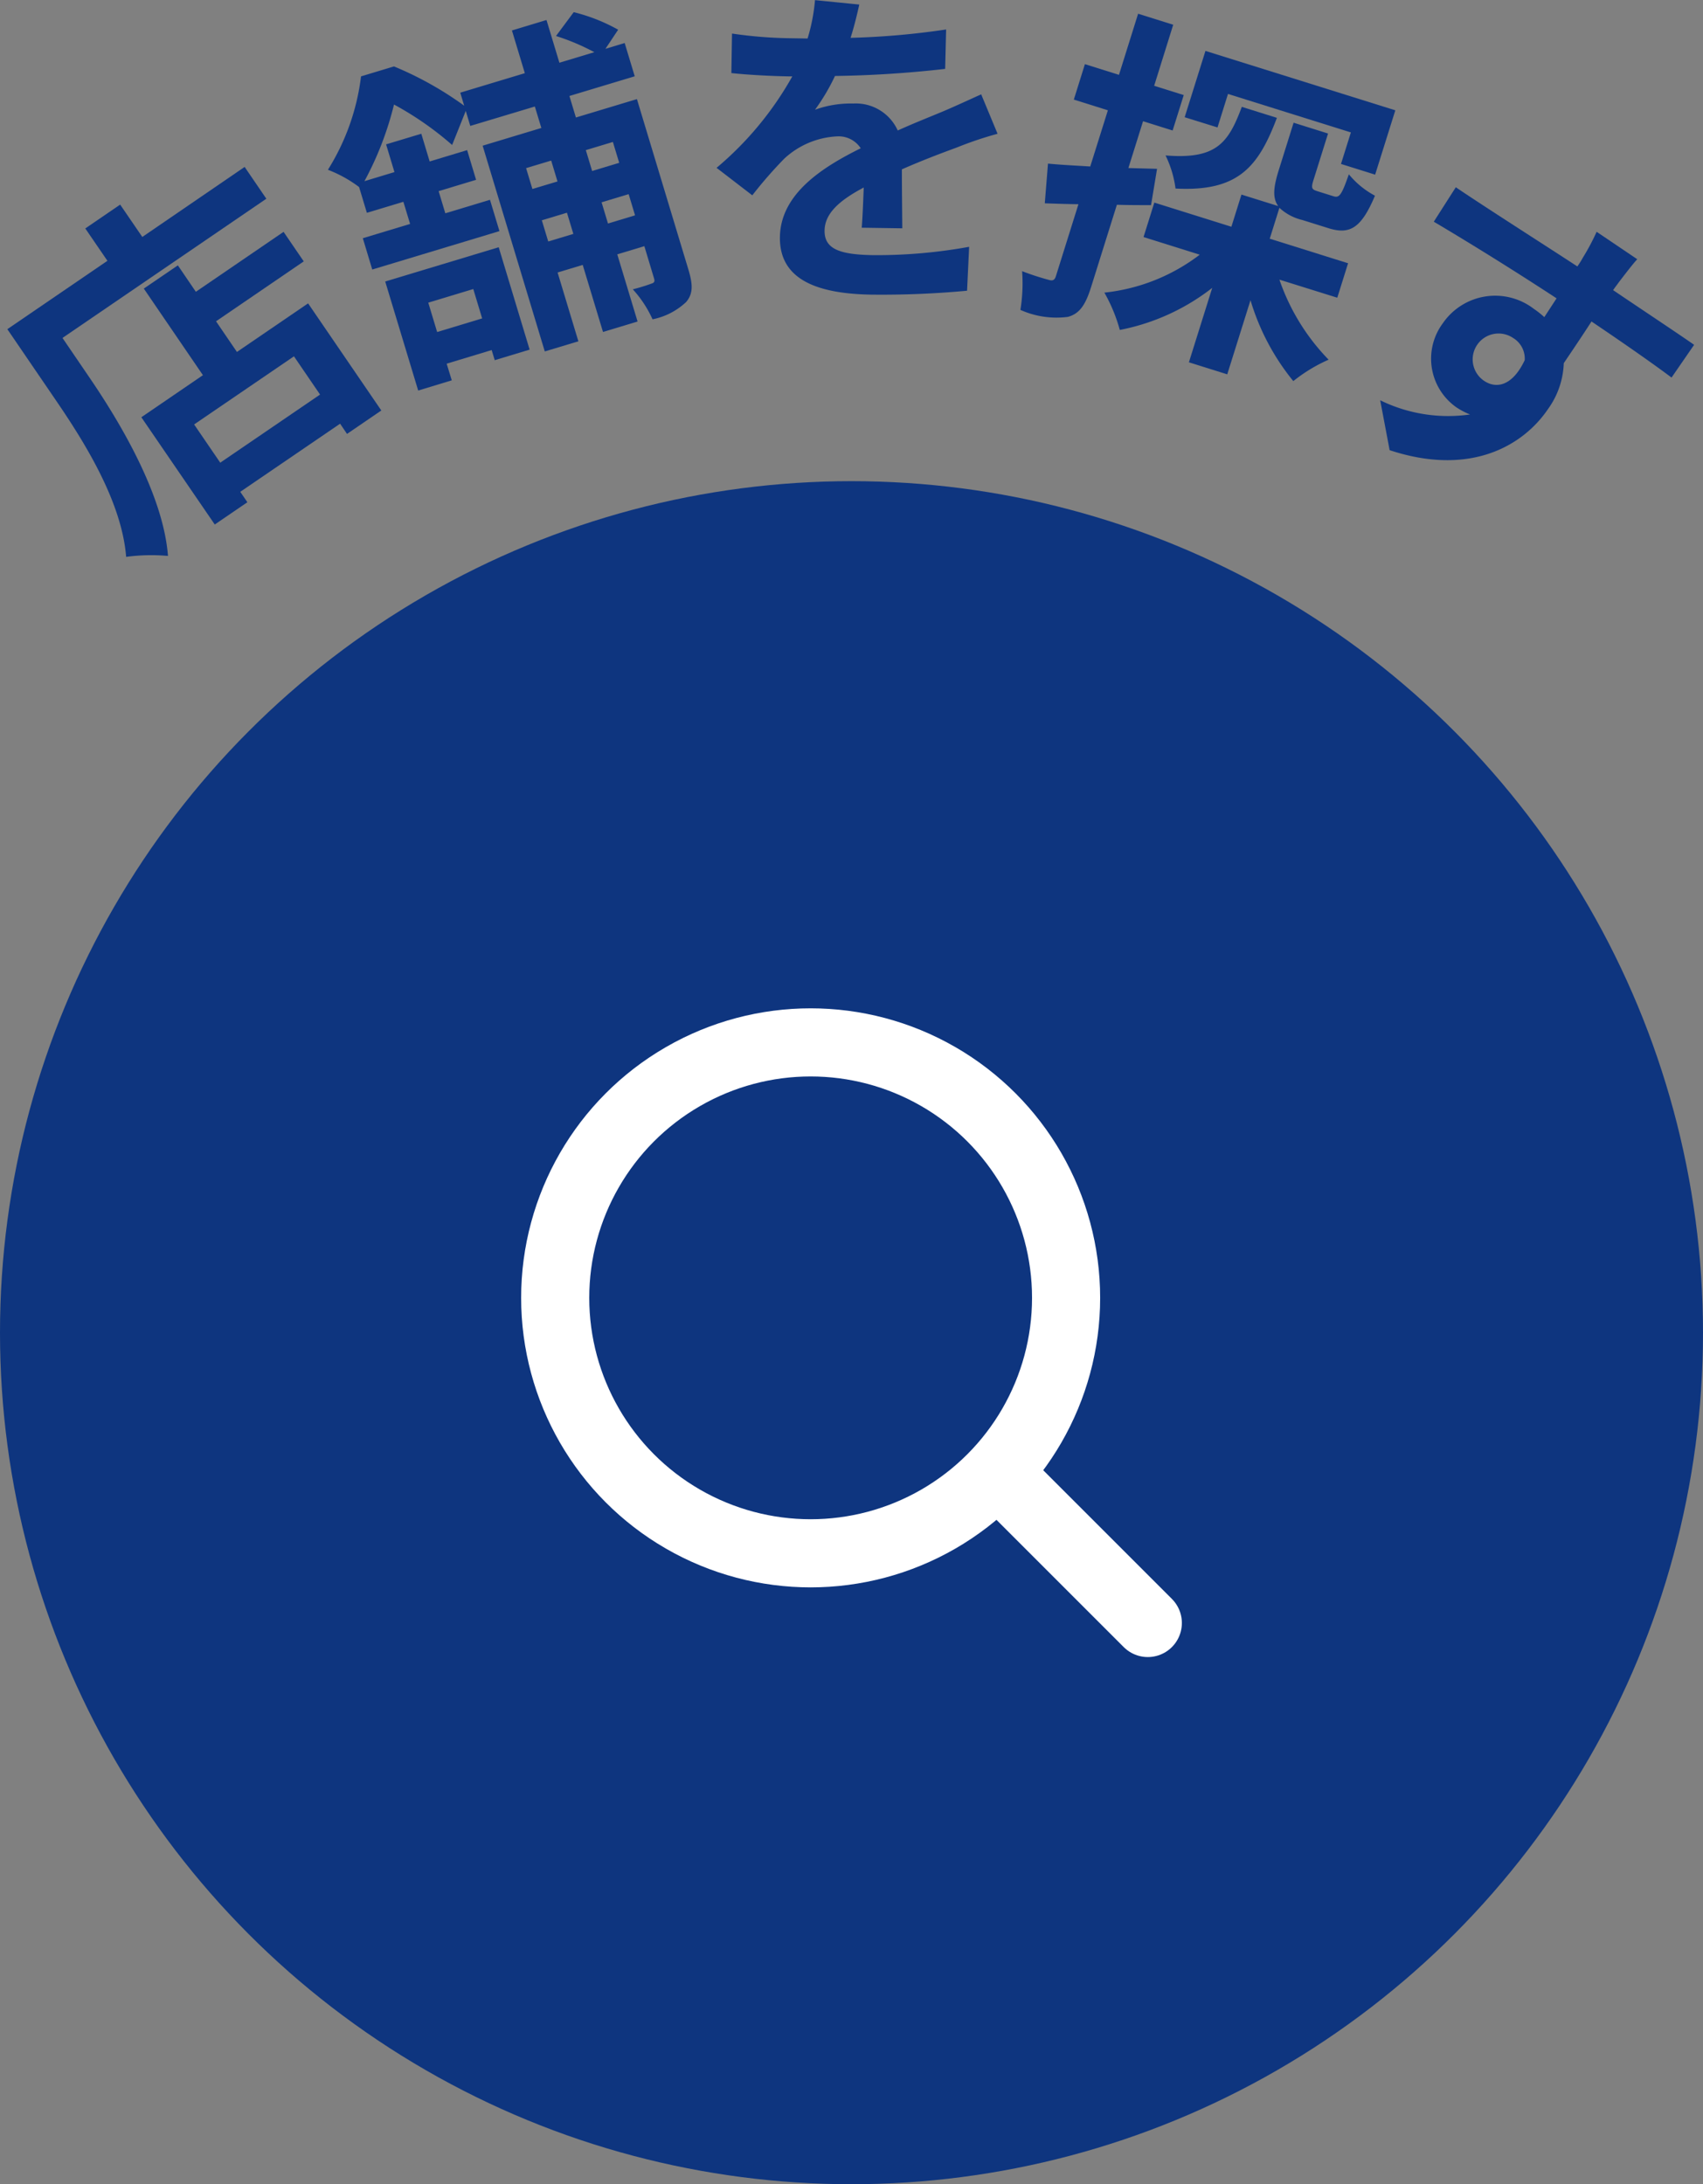 <svg xmlns="http://www.w3.org/2000/svg" width="100" height="128.253" viewBox="0 0 100 128.253"><rect x="0" y="0" width="100" height="128.253" fill="#808080" stroke="none"/><defs><style>.cls-1{fill:#0e357f;}.cls-2,.cls-3{fill:none;stroke:#fff;stroke-miterlimit:10;stroke-width:4px;}.cls-3{stroke-linecap:round;}</style></defs><title>pic_sp_modal_search_btn</title><g id="レイヤー_2" data-name="レイヤー 2"><g id="レイヤー_4" data-name="レイヤー 4"><circle class="cls-1" cx="50" cy="78.253" r="50"/><circle class="cls-2" cx="47.601" cy="76.207" r="15"/><line class="cls-3" x1="58.914" y1="86.814" x2="67.399" y2="95.299"/><path class="cls-1" d="M26.365,11.147l1.274,1.867-11.97,8.174,1.567,2.3c1.816,2.659,4.354,6.906,4.627,10.5a11.056,11.056,0,0,0-2.456.055c-.259-3.285-2.511-6.831-4.136-9.209l-2.84-4.16,5.877-4.015-1.3-1.9,2.048-1.4,1.3,1.9ZM23.5,18.478l5.151-3.519,1.185,1.734-5.151,3.518,1.228,1.8,4.178-2.853,4.3,6.29-2.014,1.376-.406-.6-5.862,4,.417.612-1.915,1.307L20.3,25.845l3.616-2.47L20.444,18.29l2-1.364Zm5.761,3.79-5.862,4,1.534,2.245,5.861-4Z" transform="translate(-12 -1.345)"/><path class="cls-1" d="M45.436,6.981l.381,1.264L49.4,7.164l3.013,9.977c.267.88.308,1.432-.124,1.939a4.02,4.02,0,0,1-1.972,1.014,6.681,6.681,0,0,0-1.159-1.761A10.465,10.465,0,0,0,50.248,18c.172-.052.212-.127.16-.3l-.572-1.9-1.59.479,1.192,3.945-2.03.613L46.217,16.9l-1.475.446,1.22,4.04-1.972.595L40.341,9.9l3.447-1.041L43.406,7.6,39.614,8.739l-.265-.881-.8,2a18.6,18.6,0,0,0-3.413-2.375,18.906,18.906,0,0,1-1.736,4.5l1.762-.533-.491-1.628,2.068-.624.491,1.628,2.2-.665.526,1.743-2.2.665.393,1.3,2.623-.792.556,1.839-7.469,2.255-.554-1.838,2.776-.839-.394-1.3-2.144.647-.457-1.513a7.477,7.477,0,0,0-1.831-1.014A13.351,13.351,0,0,0,33.2,5.829l1.934-.584a20.082,20.082,0,0,1,4.124,2.307l-.232-.766,3.792-1.144-.757-2.509,2.029-.613.758,2.508L46.9,4.409a13.206,13.206,0,0,0-2.251-.95l1.04-1.4a10.51,10.51,0,0,1,2.609,1.03l-.747,1.124,1.13-.342.59,1.954ZM34.62,17.875l6.664-2.013L43.1,21.875l-2.049.619-.18-.594-2.643.8.3.977-1.972.6Zm2.528,1.242.521,1.724,2.643-.8-.521-1.724Zm5.744-7.9.37,1.225L44.736,12l-.37-1.226Zm2.775,3.863-.376-1.245-1.475.445.376,1.245ZM46.4,10.16l.37,1.226,1.589-.48-.37-1.225Zm2.89,3.829-.376-1.245-1.589.481.376,1.244Z" transform="translate(-12 -1.345)"/><path class="cls-1" d="M62.6,14.716c.05-.58.084-1.5.119-2.36-1.473.777-2.286,1.544-2.3,2.525-.018,1.1.918,1.415,2.858,1.446a30.314,30.314,0,0,0,5.631-.49l-.122,2.579a54.419,54.419,0,0,1-5.6.23c-3.1-.049-5.43-.827-5.389-3.387.04-2.521,2.467-4.083,4.745-5.207a1.545,1.545,0,0,0-1.369-.7,4.9,4.9,0,0,0-3.122,1.31,25.331,25.331,0,0,0-1.876,2.152L54.077,11.2a19.351,19.351,0,0,0,4.448-5.371l-.24,0c-.8-.012-2.26-.076-3.339-.193l.038-2.321a25.576,25.576,0,0,0,3.477.276l.96.016a10.932,10.932,0,0,0,.436-2.255l2.6.261c-.108.479-.259,1.158-.512,1.954a45.941,45.941,0,0,0,5.611-.491L67.5,5.39a64.7,64.7,0,0,1-6.47.416,12.021,12.021,0,0,1-1.172,1.982A6.191,6.191,0,0,1,62.1,7.424a2.7,2.7,0,0,1,2.615,1.583c1.028-.464,1.874-.791,2.7-1.138.766-.328,1.471-.656,2.2-.985L70.577,9.2A21.165,21.165,0,0,0,68.2,10c-.886.326-2.013.748-3.242,1.289,0,1.1.018,2.562.024,3.462Z" transform="translate(-12 -1.345)"/><path class="cls-1" d="M79.589,13.39c-.671,0-1.342,0-2.006-.021L76.069,18.2c-.329,1.05-.679,1.57-1.366,1.752a5.179,5.179,0,0,1-2.785-.411,9.707,9.707,0,0,0,.1-2.273,15.481,15.481,0,0,0,1.56.509c.229.072.349.026.426-.222l1.322-4.219c-.689-.007-1.374-.032-1.976-.053l.187-2.332c.69.071,1.558.112,2.482.17l1.036-3.3-2-.628.651-2.081,2,.628,1.124-3.589,2.061.647L79.772,6.383l1.737.544-.652,2.081L79.12,8.463l-.861,2.749,1.683.046Zm7.538,4.375a12.6,12.6,0,0,0,2.889,4.7,9.256,9.256,0,0,0-2.073,1.258,13.7,13.7,0,0,1-2.514-4.75l-1.365,4.352-2.252-.706,1.37-4.371a12.747,12.747,0,0,1-5.428,2.471,9.346,9.346,0,0,0-.906-2.192,11.132,11.132,0,0,0,5.6-2.227l-3.3-1.035.634-2.024,4.525,1.418.591-1.889,2.158.675c-.351-.487-.274-1.133.037-2.126L87.96,8.55l2.023.635-.861,2.748c-.149.477-.085.54.259.647l.916.287c.344.108.474-.04.907-1.288a5.037,5.037,0,0,0,1.534,1.257c-.818,1.944-1.5,2.3-2.755,1.9l-1.508-.472a2.988,2.988,0,0,1-1.348-.716l-.568,1.813,4.6,1.442-.634,2.023Zm-.147-9.5c-1.081,2.847-2.243,4.349-5.954,4.151a6.2,6.2,0,0,0-.586-1.944c2.985.243,3.689-.732,4.479-2.853Zm-3.488.563-1.928-.6,1.22-3.894L93.933,7.822,92.748,11.6l-2.005-.628.581-1.852L84.108,6.861Z" transform="translate(-12 -1.345)"/><path class="cls-1" d="M110.153,23.515c-.961-.721-2.479-1.794-4.7-3.293-.543.84-1.146,1.735-1.628,2.447a4.88,4.88,0,0,1-.919,2.685c-1.442,2.137-4.536,4-9.307,2.424l-.554-2.93a9.055,9.055,0,0,0,5.273.834,4.345,4.345,0,0,1-.8-.42,3.488,3.488,0,0,1-.8-4.929,3.728,3.728,0,0,1,5.35-.852,4.88,4.88,0,0,1,.613.487l.721-1.105c-2.507-1.644-5.11-3.257-7.21-4.5l1.292-2.022c1.873,1.264,4.911,3.194,7.138,4.648a4.748,4.748,0,0,0,.319-.507,13.2,13.2,0,0,0,.813-1.527l2.386,1.612c-.229.231-.871,1.076-1.067,1.33-.089.131-.218.287-.351.485,1.656,1.119,3.905,2.612,4.756,3.21Zm-11.007.192c.678.459,1.638.358,2.385-1.212a1.411,1.411,0,0,0-.686-1.307,1.519,1.519,0,1,0-1.7,2.519Z" transform="translate(-12 -1.345)"/></g></g></svg>